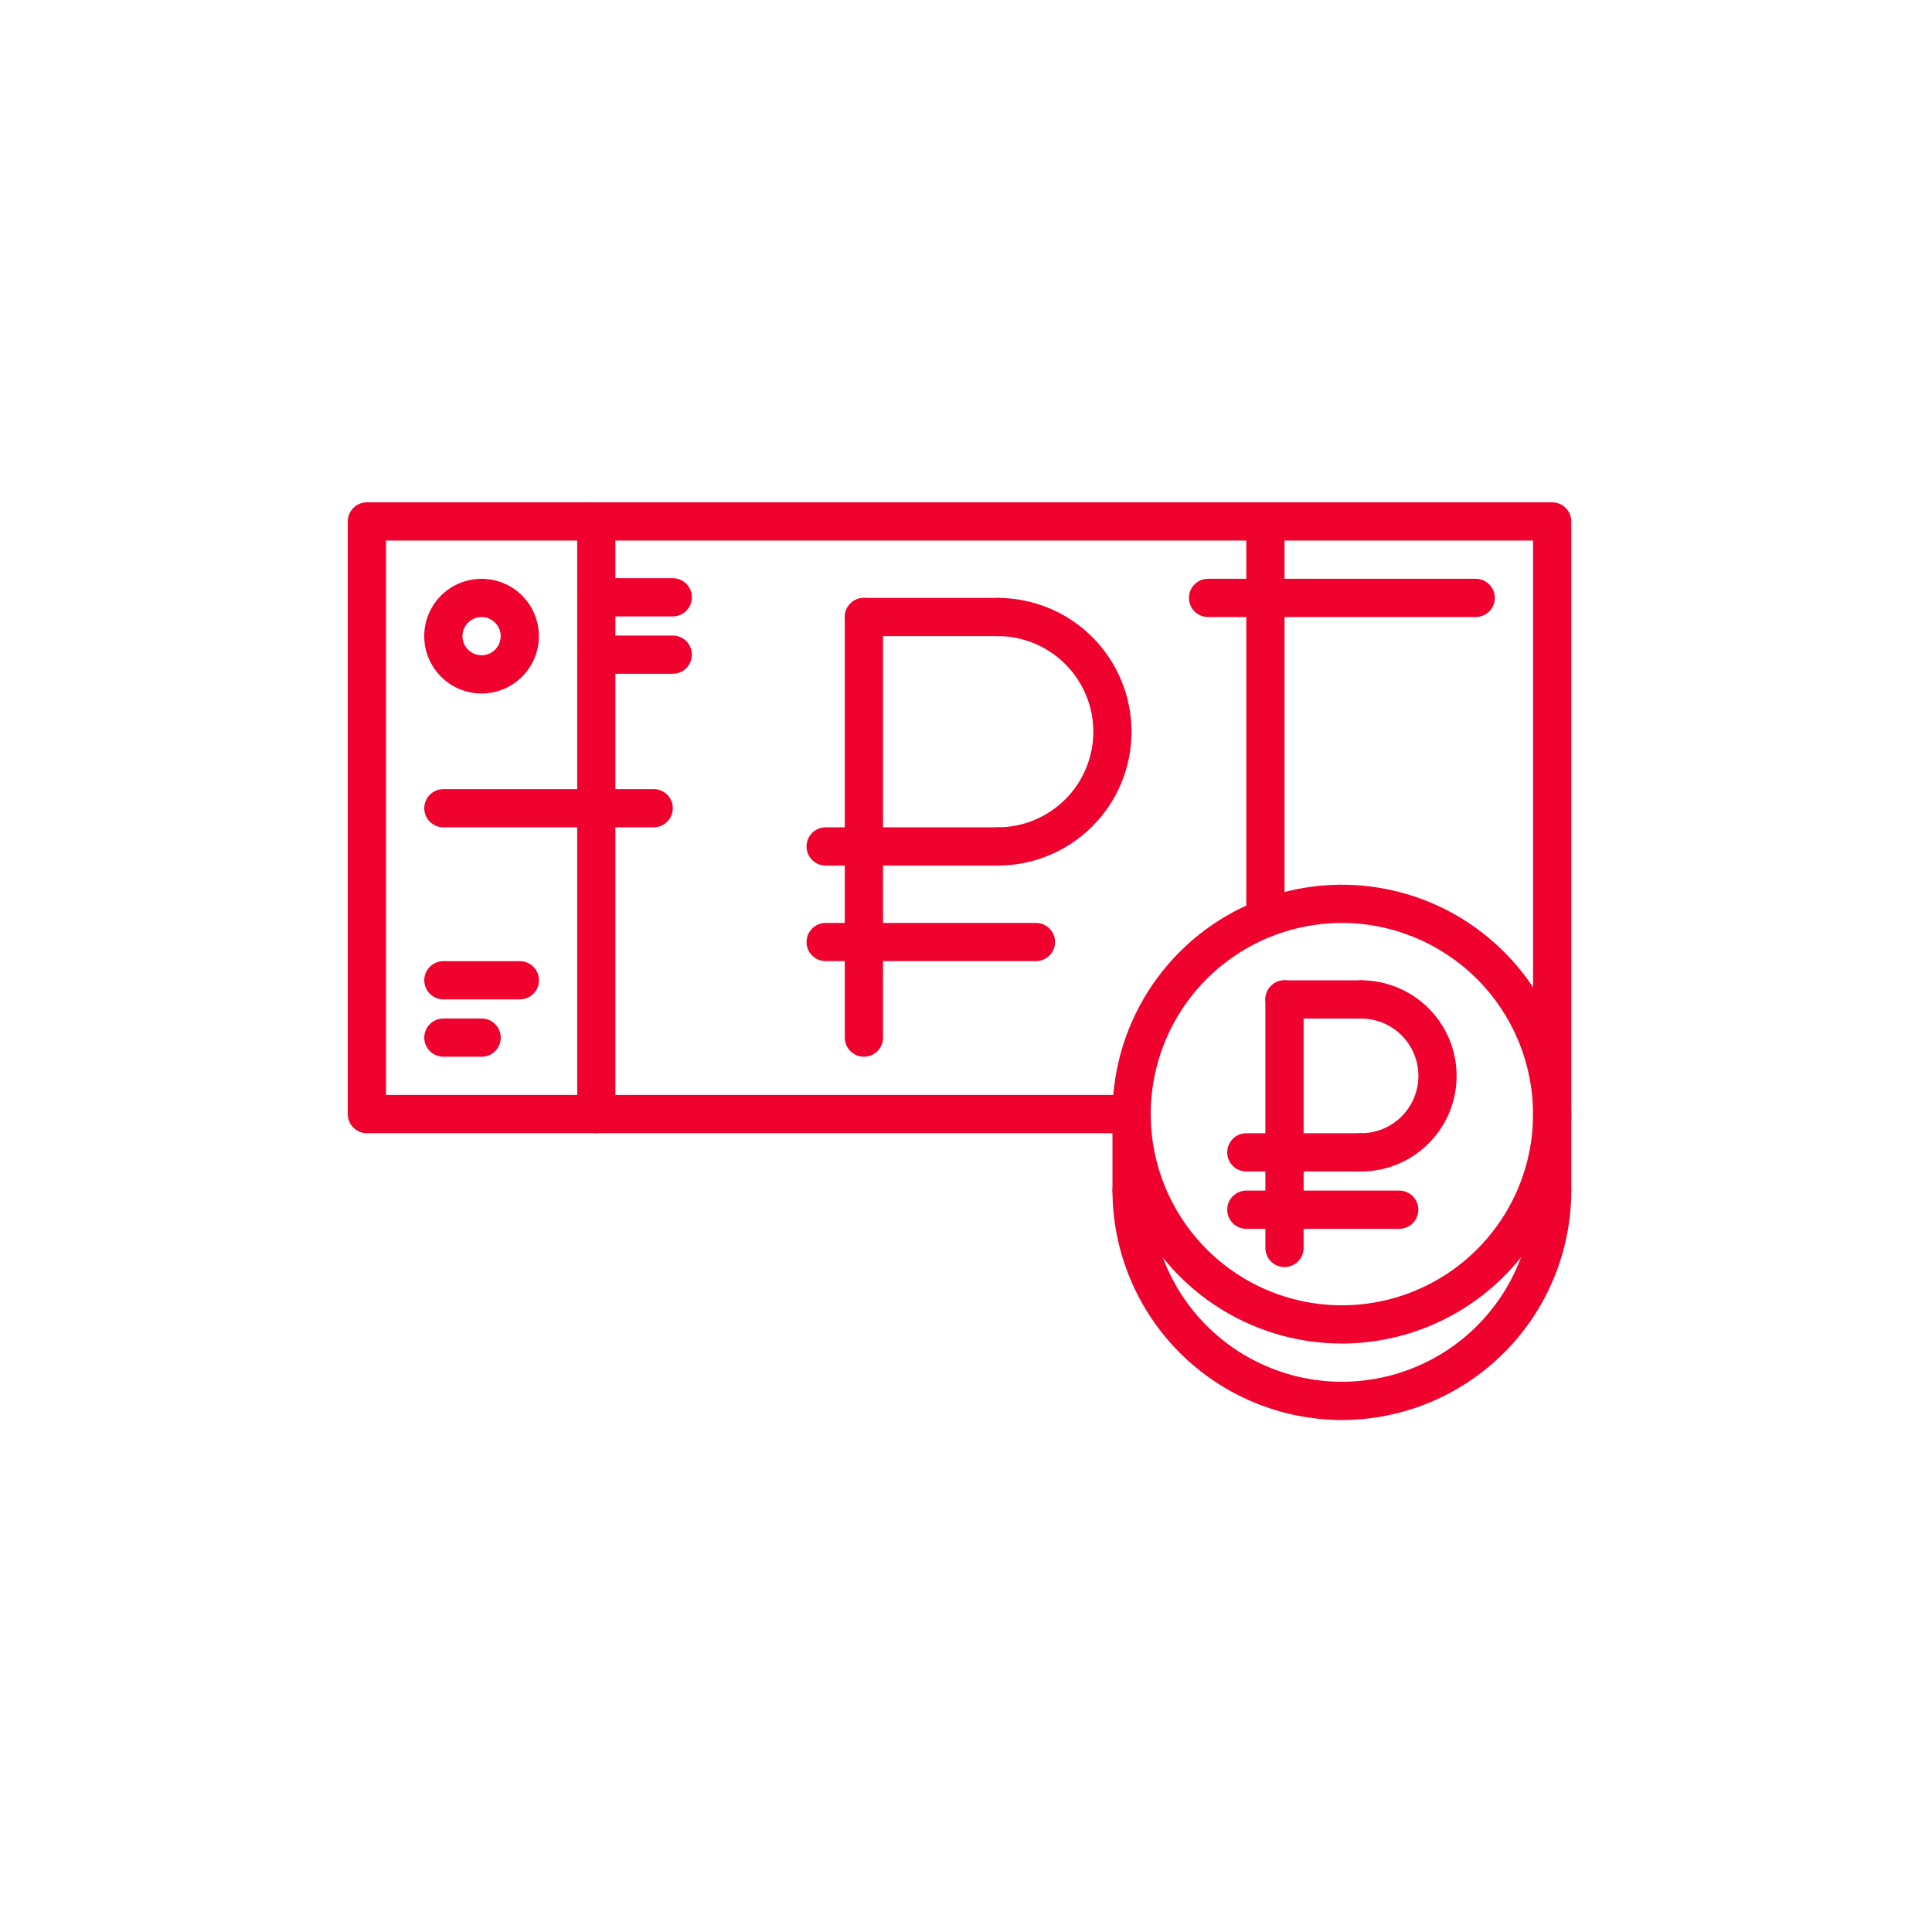 <?xml version="1.0" encoding="UTF-8"?> <svg xmlns="http://www.w3.org/2000/svg" width="50" height="50" viewBox="0 0 50 50" fill="none"> <path d="M40.17 31.307C40.105 31.307 40.041 31.295 39.981 31.27C39.921 31.245 39.866 31.209 39.82 31.163C39.775 31.117 39.738 31.062 39.713 31.002C39.688 30.942 39.675 30.878 39.676 30.813V13.989H9.99V28.338H29.285C29.417 28.338 29.543 28.39 29.635 28.483C29.728 28.576 29.78 28.701 29.78 28.833C29.78 28.964 29.728 29.09 29.635 29.182C29.543 29.275 29.417 29.327 29.285 29.327H9.495C9.43 29.327 9.365 29.315 9.305 29.29C9.245 29.265 9.191 29.228 9.145 29.183C9.099 29.137 9.062 29.082 9.038 29.022C9.013 28.962 9 28.898 9 28.833V13.495C9 13.43 9.013 13.365 9.038 13.305C9.062 13.245 9.099 13.191 9.145 13.145C9.191 13.099 9.245 13.062 9.305 13.038C9.365 13.013 9.43 13 9.495 13H40.17C40.235 13 40.3 13.013 40.36 13.038C40.42 13.062 40.474 13.099 40.52 13.145C40.566 13.191 40.603 13.245 40.627 13.305C40.652 13.365 40.665 13.43 40.665 13.495V30.813C40.665 30.878 40.652 30.942 40.627 31.002C40.603 31.062 40.566 31.117 40.52 31.163C40.474 31.209 40.42 31.245 40.36 31.27C40.3 31.295 40.235 31.307 40.17 31.307Z" fill="#EF022E"></path> <path d="M15.432 29.327C15.367 29.327 15.303 29.315 15.243 29.29C15.183 29.265 15.128 29.228 15.082 29.183C15.036 29.137 15 29.082 14.975 29.022C14.95 28.962 14.938 28.898 14.938 28.833V13.495C14.938 13.364 14.99 13.238 15.082 13.145C15.175 13.052 15.301 13 15.432 13C15.563 13 15.689 13.052 15.782 13.145C15.875 13.238 15.927 13.364 15.927 13.495V28.833C15.927 28.898 15.914 28.962 15.889 29.022C15.865 29.082 15.828 29.137 15.782 29.183C15.736 29.228 15.682 29.265 15.622 29.29C15.562 29.315 15.497 29.327 15.432 29.327Z" fill="#EF022E"></path> <path d="M32.749 24.257C32.684 24.257 32.619 24.244 32.559 24.219C32.499 24.194 32.445 24.158 32.399 24.112C32.353 24.066 32.316 24.011 32.291 23.951C32.267 23.891 32.254 23.827 32.254 23.762V13.495C32.254 13.364 32.306 13.238 32.399 13.145C32.492 13.052 32.617 13 32.749 13C32.88 13 33.006 13.052 33.099 13.145C33.191 13.238 33.243 13.364 33.243 13.495V23.762C33.243 23.827 33.231 23.891 33.206 23.951C33.181 24.011 33.145 24.066 33.099 24.112C33.053 24.158 32.998 24.194 32.938 24.219C32.878 24.244 32.814 24.257 32.749 24.257Z" fill="#EF022E"></path> <path d="M12.463 17.948C12.169 17.948 11.882 17.861 11.638 17.698C11.394 17.534 11.204 17.302 11.092 17.031C10.979 16.76 10.95 16.462 11.007 16.174C11.064 15.886 11.206 15.621 11.413 15.414C11.621 15.206 11.885 15.065 12.173 15.008C12.461 14.95 12.76 14.98 13.031 15.092C13.302 15.204 13.534 15.395 13.697 15.639C13.86 15.883 13.947 16.17 13.947 16.463C13.947 16.857 13.79 17.234 13.512 17.512C13.234 17.791 12.856 17.947 12.463 17.948ZM12.463 15.969C12.365 15.969 12.269 15.998 12.188 16.052C12.107 16.106 12.043 16.184 12.006 16.274C11.968 16.364 11.959 16.464 11.978 16.56C11.997 16.656 12.044 16.744 12.113 16.813C12.182 16.882 12.27 16.93 12.366 16.949C12.462 16.968 12.562 16.958 12.652 16.92C12.743 16.883 12.82 16.82 12.874 16.738C12.929 16.657 12.958 16.561 12.958 16.463C12.957 16.332 12.905 16.206 12.813 16.114C12.72 16.021 12.594 15.969 12.463 15.969Z" fill="#EF022E"></path> <path d="M16.918 21.411H11.475C11.344 21.411 11.218 21.359 11.125 21.266C11.033 21.174 10.98 21.048 10.98 20.916C10.98 20.785 11.033 20.659 11.125 20.567C11.218 20.474 11.344 20.422 11.475 20.422H16.918C17.049 20.422 17.175 20.474 17.268 20.567C17.36 20.659 17.413 20.785 17.413 20.916C17.413 21.048 17.36 21.174 17.268 21.266C17.175 21.359 17.049 21.411 16.918 21.411Z" fill="#EF022E"></path> <path d="M13.454 25.864H11.475C11.344 25.864 11.218 25.812 11.125 25.719C11.033 25.626 10.98 25.5 10.98 25.369C10.98 25.238 11.033 25.112 11.125 25.019C11.218 24.927 11.344 24.875 11.475 24.875H13.454C13.585 24.875 13.711 24.927 13.804 25.019C13.897 25.112 13.949 25.238 13.949 25.369C13.949 25.5 13.897 25.626 13.804 25.719C13.711 25.812 13.585 25.864 13.454 25.864Z" fill="#EF022E"></path> <path d="M12.465 27.348H11.475C11.344 27.348 11.218 27.296 11.125 27.203C11.033 27.11 10.98 26.985 10.98 26.853C10.98 26.722 11.033 26.596 11.125 26.504C11.218 26.411 11.344 26.359 11.475 26.359H12.465C12.596 26.359 12.722 26.411 12.815 26.504C12.907 26.596 12.96 26.722 12.96 26.853C12.96 26.985 12.907 27.11 12.815 27.203C12.722 27.296 12.596 27.348 12.465 27.348Z" fill="#EF022E"></path> <path d="M38.191 15.969H31.264C31.133 15.969 31.007 15.916 30.914 15.824C30.822 15.731 30.77 15.605 30.77 15.474C30.77 15.343 30.822 15.217 30.914 15.124C31.007 15.031 31.133 14.979 31.264 14.979H38.191C38.322 14.979 38.448 15.031 38.541 15.124C38.634 15.217 38.686 15.343 38.686 15.474C38.686 15.605 38.634 15.731 38.541 15.824C38.448 15.916 38.322 15.969 38.191 15.969Z" fill="#EF022E"></path> <path d="M25.821 16.463H22.358C22.227 16.463 22.101 16.411 22.008 16.319C21.915 16.226 21.863 16.1 21.863 15.969C21.863 15.837 21.915 15.712 22.008 15.619C22.101 15.526 22.227 15.474 22.358 15.474H25.821C25.953 15.474 26.078 15.526 26.171 15.619C26.264 15.712 26.316 15.837 26.316 15.969C26.316 16.1 26.264 16.226 26.171 16.319C26.078 16.411 25.953 16.463 25.821 16.463Z" fill="#EF022E"></path> <path d="M22.358 27.348C22.293 27.348 22.229 27.336 22.169 27.311C22.109 27.286 22.054 27.249 22.008 27.203C21.962 27.157 21.926 27.103 21.901 27.043C21.876 26.983 21.863 26.919 21.863 26.854V15.969C21.863 15.837 21.915 15.712 22.008 15.619C22.101 15.526 22.227 15.474 22.358 15.474C22.489 15.474 22.615 15.526 22.708 15.619C22.801 15.712 22.853 15.837 22.853 15.969V26.854C22.853 26.919 22.84 26.983 22.815 27.043C22.79 27.103 22.754 27.157 22.708 27.203C22.662 27.249 22.608 27.286 22.547 27.311C22.487 27.336 22.423 27.348 22.358 27.348Z" fill="#EF022E"></path> <path d="M25.821 22.401C25.69 22.401 25.564 22.349 25.471 22.256C25.378 22.163 25.326 22.037 25.326 21.906C25.326 21.775 25.378 21.649 25.471 21.556C25.564 21.463 25.69 21.411 25.821 21.411C26.477 21.411 27.106 21.15 27.57 20.686C28.034 20.223 28.295 19.593 28.295 18.937C28.295 18.281 28.034 17.652 27.57 17.188C27.106 16.724 26.477 16.463 25.821 16.463C25.69 16.463 25.564 16.411 25.471 16.319C25.378 16.226 25.326 16.1 25.326 15.969C25.326 15.837 25.378 15.712 25.471 15.619C25.564 15.526 25.69 15.474 25.821 15.474C26.74 15.474 27.62 15.839 28.27 16.488C28.919 17.138 29.284 18.019 29.284 18.937C29.284 19.856 28.919 20.737 28.27 21.386C27.62 22.036 26.74 22.401 25.821 22.401Z" fill="#EF022E"></path> <path d="M25.821 22.401H21.368C21.237 22.401 21.111 22.349 21.018 22.256C20.925 22.163 20.873 22.037 20.873 21.906C20.873 21.775 20.925 21.649 21.018 21.556C21.111 21.463 21.237 21.411 21.368 21.411H25.821C25.952 21.411 26.078 21.463 26.171 21.556C26.263 21.649 26.316 21.775 26.316 21.906C26.316 22.037 26.263 22.163 26.171 22.256C26.078 22.349 25.952 22.401 25.821 22.401Z" fill="#EF022E"></path> <path d="M26.81 24.874H21.368C21.237 24.874 21.111 24.822 21.018 24.729C20.925 24.637 20.873 24.511 20.873 24.38C20.873 24.248 20.925 24.122 21.018 24.03C21.111 23.937 21.237 23.885 21.368 23.885H26.81C26.942 23.885 27.067 23.937 27.16 24.03C27.253 24.122 27.305 24.248 27.305 24.38C27.305 24.511 27.253 24.637 27.16 24.729C27.067 24.822 26.942 24.874 26.81 24.874Z" fill="#EF022E"></path> <path d="M17.411 15.953H15.432C15.301 15.953 15.175 15.9 15.082 15.808C14.99 15.715 14.938 15.589 14.938 15.458C14.938 15.327 14.99 15.201 15.082 15.108C15.175 15.015 15.301 14.963 15.432 14.963H17.411C17.543 14.963 17.668 15.015 17.761 15.108C17.854 15.201 17.906 15.327 17.906 15.458C17.906 15.589 17.854 15.715 17.761 15.808C17.668 15.9 17.543 15.953 17.411 15.953Z" fill="#EF022E"></path> <path d="M17.411 17.437H15.432C15.301 17.437 15.175 17.385 15.082 17.292C14.99 17.199 14.938 17.073 14.938 16.942C14.938 16.811 14.99 16.685 15.082 16.592C15.175 16.5 15.301 16.448 15.432 16.448H17.411C17.543 16.448 17.668 16.5 17.761 16.592C17.854 16.685 17.906 16.811 17.906 16.942C17.906 17.073 17.854 17.199 17.761 17.292C17.668 17.385 17.543 17.437 17.411 17.437Z" fill="#EF022E"></path> <path d="M34.728 34.771C33.554 34.771 32.406 34.422 31.43 33.77C30.453 33.118 29.692 32.19 29.243 31.105C28.794 30.021 28.676 28.827 28.905 27.675C29.134 26.523 29.7 25.465 30.53 24.635C31.36 23.805 32.418 23.239 33.57 23.01C34.722 22.781 35.915 22.899 37 23.348C38.085 23.798 39.012 24.558 39.665 25.535C40.317 26.511 40.665 27.659 40.665 28.834C40.664 30.408 40.038 31.917 38.925 33.03C37.812 34.143 36.302 34.769 34.728 34.771ZM34.728 23.886C33.75 23.886 32.793 24.176 31.979 24.72C31.166 25.263 30.532 26.036 30.157 26.94C29.783 27.844 29.685 28.839 29.876 29.799C30.067 30.758 30.538 31.64 31.23 32.332C31.922 33.024 32.803 33.495 33.763 33.686C34.723 33.877 35.718 33.779 36.622 33.404C37.526 33.03 38.298 32.396 38.842 31.582C39.386 30.769 39.676 29.812 39.676 28.834C39.674 27.522 39.153 26.264 38.225 25.337C37.297 24.409 36.04 23.887 34.728 23.886Z" fill="#EF022E"></path> <path d="M34.728 36.75C33.154 36.748 31.645 36.122 30.532 35.009C29.419 33.896 28.793 32.386 28.791 30.812C28.791 30.681 28.843 30.555 28.936 30.462C29.029 30.37 29.155 30.318 29.286 30.318C29.417 30.318 29.543 30.37 29.636 30.462C29.728 30.555 29.781 30.681 29.781 30.812C29.781 32.125 30.302 33.383 31.23 34.311C32.158 35.239 33.416 35.76 34.728 35.76C36.04 35.76 37.299 35.239 38.227 34.311C39.155 33.383 39.676 32.125 39.676 30.812C39.676 30.681 39.728 30.555 39.821 30.462C39.914 30.37 40.039 30.318 40.171 30.318C40.302 30.318 40.428 30.37 40.52 30.462C40.613 30.555 40.665 30.681 40.665 30.812C40.664 32.386 40.038 33.896 38.925 35.009C37.812 36.122 36.302 36.748 34.728 36.75Z" fill="#EF022E"></path> <path d="M29.286 31.308C29.221 31.308 29.156 31.295 29.096 31.27C29.036 31.245 28.982 31.209 28.936 31.163C28.89 31.117 28.854 31.062 28.829 31.002C28.804 30.942 28.791 30.878 28.791 30.813V28.833C28.791 28.701 28.843 28.576 28.936 28.483C29.029 28.39 29.155 28.338 29.286 28.338C29.417 28.338 29.543 28.39 29.636 28.483C29.728 28.576 29.781 28.701 29.781 28.833V30.813C29.781 30.878 29.768 30.942 29.743 31.002C29.718 31.062 29.682 31.117 29.636 31.163C29.59 31.209 29.535 31.245 29.475 31.27C29.415 31.295 29.351 31.308 29.286 31.308Z" fill="#EF022E"></path> <path d="M33.243 32.792C33.178 32.792 33.114 32.779 33.053 32.754C32.993 32.729 32.939 32.693 32.893 32.647C32.847 32.601 32.81 32.546 32.786 32.486C32.761 32.426 32.748 32.362 32.748 32.297V25.865C32.748 25.734 32.8 25.608 32.893 25.515C32.986 25.422 33.112 25.37 33.243 25.37C33.374 25.37 33.5 25.422 33.593 25.515C33.685 25.608 33.738 25.734 33.738 25.865V32.297C33.738 32.362 33.725 32.426 33.7 32.486C33.675 32.546 33.639 32.601 33.593 32.647C33.547 32.693 33.492 32.729 33.432 32.754C33.372 32.779 33.308 32.792 33.243 32.792Z" fill="#EF022E"></path> <path d="M35.223 30.318C35.092 30.318 34.966 30.266 34.873 30.173C34.781 30.08 34.728 29.954 34.728 29.823C34.728 29.692 34.781 29.566 34.873 29.473C34.966 29.38 35.092 29.328 35.223 29.328C35.617 29.328 35.995 29.172 36.273 28.893C36.551 28.615 36.708 28.238 36.708 27.844C36.708 27.45 36.551 27.073 36.273 26.794C35.995 26.516 35.617 26.36 35.223 26.36C35.092 26.36 34.966 26.308 34.873 26.215C34.781 26.122 34.728 25.996 34.728 25.865C34.728 25.734 34.781 25.608 34.873 25.515C34.966 25.422 35.092 25.37 35.223 25.37C35.879 25.37 36.509 25.631 36.972 26.095C37.437 26.559 37.697 27.188 37.697 27.844C37.697 28.5 37.437 29.129 36.972 29.593C36.509 30.057 35.879 30.318 35.223 30.318Z" fill="#EF022E"></path> <path d="M35.223 30.318H32.255C32.123 30.318 31.997 30.265 31.905 30.173C31.812 30.08 31.76 29.954 31.76 29.823C31.76 29.692 31.812 29.566 31.905 29.473C31.997 29.38 32.123 29.328 32.255 29.328H35.223C35.354 29.328 35.48 29.38 35.573 29.473C35.666 29.566 35.718 29.692 35.718 29.823C35.718 29.954 35.666 30.08 35.573 30.173C35.48 30.265 35.354 30.318 35.223 30.318Z" fill="#EF022E"></path> <path d="M36.213 31.802H32.255C32.123 31.802 31.997 31.75 31.905 31.657C31.812 31.564 31.76 31.439 31.76 31.307C31.76 31.176 31.812 31.05 31.905 30.957C31.997 30.865 32.123 30.812 32.255 30.812H36.213C36.344 30.812 36.47 30.865 36.562 30.957C36.655 31.05 36.707 31.176 36.707 31.307C36.707 31.439 36.655 31.564 36.562 31.657C36.47 31.75 36.344 31.802 36.213 31.802Z" fill="#EF022E"></path> <path d="M35.222 26.36H33.243C33.112 26.36 32.986 26.308 32.893 26.215C32.8 26.122 32.748 25.996 32.748 25.865C32.748 25.734 32.8 25.608 32.893 25.515C32.986 25.422 33.112 25.37 33.243 25.37H35.222C35.353 25.37 35.479 25.422 35.572 25.515C35.664 25.608 35.717 25.734 35.717 25.865C35.717 25.996 35.664 26.122 35.572 26.215C35.479 26.308 35.353 26.36 35.222 26.36Z" fill="#EF022E"></path> </svg> 
